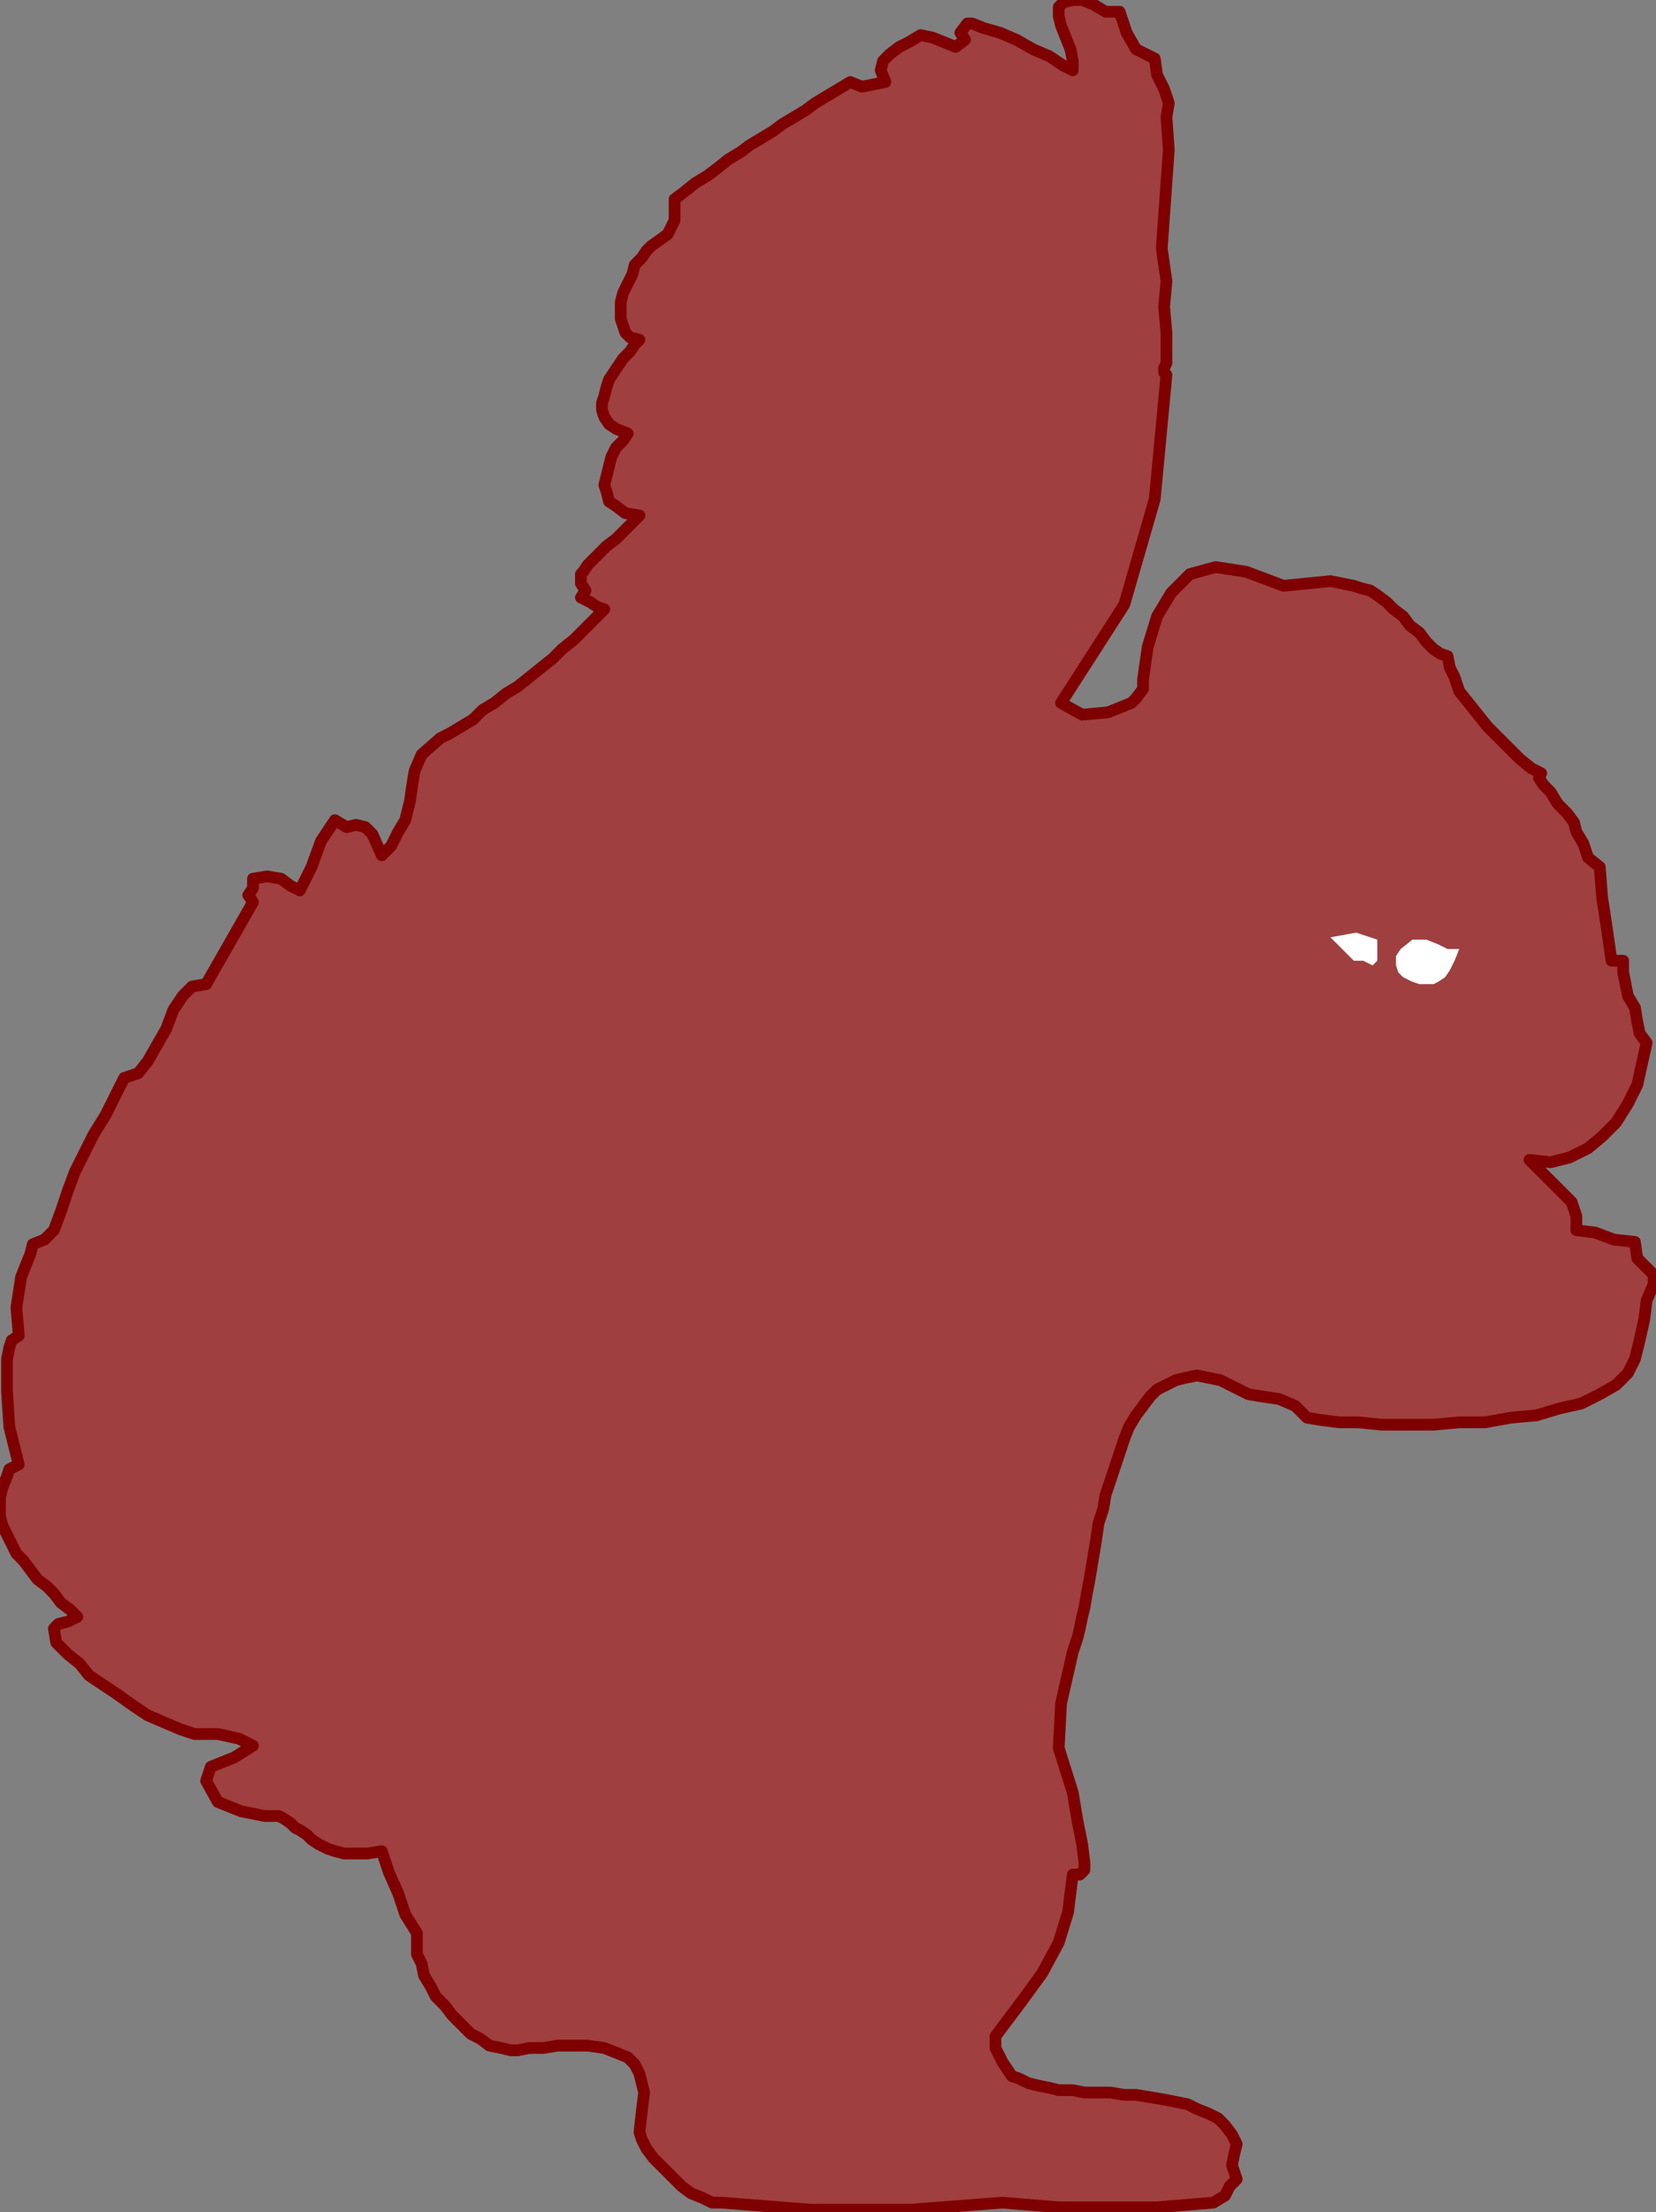 <?xml version="1.0" encoding="UTF-8" standalone="no"?>
<svg
   xmlns:dc="http://purl.org/dc/elements/1.1/"
   xmlns:cc="http://creativecommons.org/ns#"
   xmlns:rdf="http://www.w3.org/1999/02/22-rdf-syntax-ns#"
   xmlns:svg="http://www.w3.org/2000/svg"
   xmlns="http://www.w3.org/2000/svg"
   xmlns:sodipodi="http://sodipodi.sourceforge.net/DTD/sodipodi-0.dtd"
   xmlns:inkscape="http://www.inkscape.org/namespaces/inkscape"
   version="1.0"
   width="119.719mm"
   height="159.851mm"
   id="svg11"
   sodipodi:docname="ANSSG159.WMF">
  <rect width="100%" height="100%" fill="#808080" stroke="none"/>
  <sodipodi:namedview
     pagecolor="#ffffff"
     bordercolor="#666666"
     borderopacity="1"
     objecttolerance="10"
     gridtolerance="10"
     guidetolerance="10"
     inkscape:pageopacity="0"
     inkscape:pageshadow="2"
     inkscape:window-width="640"
     inkscape:window-height="480"
     id="namedview13" />
  <defs
     id="defs3">
    <pattern
       id="WMFhbasepattern"
       patternUnits="userSpaceOnUse"
       width="6"
       height="6"
       x="0"
       y="0" />
  </defs>
  <path
     style="fill:#9f3f3f;fill-rule:evenodd;fill-opacity:1;stroke:#7f0000;stroke-width:3.2px;stroke-linecap:round;stroke-linejoin:round;stroke-miterlimit:4;stroke-dasharray:none;stroke-opacity:1;"
     d="  M 305.92,3.2   L 307.84,8.96   L 310.4,13.44   L 315.52,16   L 315.52,16   L 316.16,20.48   L 318.08,24.32   L 319.36,28.16   L 318.72,32   L 318.72,32   L 319.36,40.96   L 318.72,49.92   L 318.08,58.88   L 317.44,67.84   L 318.72,76.8   L 318.72,76.8   L 318.08,83.84   L 318.72,90.88   L 318.72,99.2   L 318.72,99.2   L 318.08,100.48   L 318.08,101.76   L 318.72,102.4   L 318.72,102.4   L 315.52,136.32   L 307.2,165.12   L 289.92,192   L 289.92,192   L 295.68,195.2   L 302.72,194.56   L 309.12,192   L 309.12,192   L 310.4,190.72   L 312.32,188.16   L 312.32,185.6   L 312.32,185.6   L 313.6,176.64   L 316.16,168.32   L 320,161.92   L 325.12,156.8   L 332.16,154.88   L 340.48,156.16   L 350.72,160   L 350.72,160   L 357.12,159.36   L 363.52,158.72   L 369.92,160   L 369.92,160   L 371.84,160.64   L 374.4,161.28   L 376.32,162.56   L 378.88,164.48   L 380.8,166.4   L 383.36,168.32   L 385.28,170.88   L 387.84,172.8   L 389.76,175.36   L 391.68,177.28   L 393.6,178.56   L 395.52,179.2   L 395.52,179.2   L 396.16,182.4   L 397.44,184.96   L 398.72,188.8   L 401.28,192   L 403.84,195.2   L 406.4,198.4   L 409.6,201.6   L 412.8,204.8   L 415.36,207.36   L 418.56,209.92   L 421.12,211.2   L 421.12,211.2   L 420.48,212.48   L 421.76,214.4   L 423.68,216.32   L 425.6,219.52   L 428.16,222.08   L 430.08,224.64   L 430.72,227.2   L 430.72,227.2   L 432.64,230.4   L 433.92,234.24   L 437.12,236.8   L 437.12,236.8   L 437.76,245.12   L 439.04,253.44   L 440.32,262.4   L 440.32,262.4   L 443.52,262.4   L 443.52,265.6   L 444.16,268.8   L 444.8,272   L 446.72,275.2   L 446.72,275.2   L 447.36,279.04   L 448,282.24   L 449.92,284.8   L 449.92,284.8   L 448.64,290.56   L 447.36,296.32   L 444.8,301.44   L 441.6,306.56   L 437.76,310.4   L 433.92,313.6   L 428.8,316.16   L 423.68,317.44   L 417.92,316.8   L 417.92,316.8   L 417.92,316.8   L 420.48,319.36   L 423.04,321.92   L 426.24,325.12   L 429.44,328.32   L 430.72,332.16   L 430.72,336   L 430.72,336   L 435.84,336.64   L 440.96,338.56   L 446.72,339.2   L 446.72,339.2   L 447.36,343.68   L 449.28,345.6   L 450.56,346.88   L 451.84,348.16   L 451.84,350.72   L 449.92,355.2   L 449.92,355.2   L 449.28,360.32   L 448,366.08   L 446.72,371.2   L 446.72,371.2   L 444.8,375.04   L 441.6,378.24   L 437.12,380.8   L 432,383.36   L 426.24,384.64   L 419.84,386.56   L 412.8,387.2   L 405.76,388.48   L 398.72,388.48   L 391.68,389.12   L 384.64,389.12   L 377.6,389.12   L 371.2,388.48   L 366.08,388.48   L 360.96,387.84   L 357.12,387.2   L 357.12,387.2   L 353.92,384   L 349.44,382.08   L 344.96,381.44   L 341.12,380.8   L 341.12,380.8   L 337.28,378.88   L 333.44,376.96   L 330.24,376.32   L 327.04,375.68   L 323.84,376.32   L 321.28,376.96   L 318.72,378.24   L 316.16,379.52   L 314.24,381.44   L 312.32,384   L 310.4,386.56   L 308.48,389.76   L 307.2,392.96   L 305.92,396.8   L 304.64,400.64   L 303.36,404.48   L 302.08,408.32   L 301.44,412.16   L 300.16,416   L 299.52,420.48   L 298.88,424.32   L 298.24,428.16   L 297.6,432   L 296.96,435.2   L 296.32,439.04   L 295.68,441.6   L 295.04,444.8   L 294.4,447.36   L 293.76,449.28   L 293.12,451.2   L 293.12,451.2   L 289.92,465.28   L 289.28,477.44   L 293.12,489.6   L 293.12,489.6   L 294.4,497.28   L 295.68,503.68   L 296.32,508.8   L 296.32,508.8   L 296.32,510.72   L 295.04,512   L 293.12,512   L 293.12,512   L 291.84,522.24   L 289.28,530.56   L 284.8,538.88   L 279.68,545.92   L 273.92,553.6   L 273.92,553.6   L 272,556.16   L 272,559.36   L 273.92,563.2   L 273.92,563.2   L 275.2,565.12   L 276.48,567.04   L 278.4,567.68   L 280.96,568.96   L 283.52,569.6   L 286.72,570.24   L 289.28,570.88   L 293.12,570.88   L 296.32,571.52   L 299.52,571.52   L 303.36,571.52   L 307.2,572.16   L 310.4,572.16   L 314.24,572.8   L 318.08,573.44   L 321.28,574.08   L 324.48,574.72   L 327.04,576   L 330.24,577.28   L 332.8,578.56   L 334.72,580.48   L 336.64,583.04   L 337.92,585.6   L 337.92,585.6   L 337.28,588.16   L 336.64,591.36   L 337.92,595.2   L 337.92,595.2   L 336,597.12   L 334.72,599.68   L 331.52,601.6   L 331.52,601.6   L 316.16,602.88   L 289.28,602.88   L 273.92,601.6   L 273.92,601.6   L 248.96,603.52   L 221.44,603.52   L 197.12,601.6   L 197.12,601.6   L 194.56,601.6   L 192,600.32   L 188.8,599.04   L 186.24,597.12   L 183.68,594.56   L 181.12,592   L 178.56,589.44   L 176.64,586.88   L 175.36,584.32   L 174.72,582.4   L 174.72,582.4   L 175.36,576.64   L 176,571.52   L 174.72,566.4   L 174.72,566.4   L 173.44,563.84   L 171.52,561.92   L 168.32,560.64   L 165.12,559.36   L 160.64,558.72   L 156.8,558.72   L 152.32,558.72   L 148.48,559.36   L 144.64,559.36   L 141.44,560   L 139.52,560   L 139.52,560   L 136.96,559.36   L 133.76,558.72   L 131.2,556.8   L 128.64,555.52   L 126.08,552.96   L 123.52,550.4   L 121.6,547.84   L 119.04,545.28   L 117.76,542.72   L 115.84,539.52   L 115.2,536.32   L 113.92,533.76   L 113.92,530.56   L 113.92,528   L 113.92,528   L 113.92,528   L 110.72,522.88   L 108.8,517.12   L 106.24,511.36   L 104.32,505.6   L 104.32,505.6   L 100.48,506.24   L 97.28,506.24   L 94.08,506.24   L 91.52,505.6   L 89.6,504.96   L 87.04,503.68   L 85.12,502.4   L 83.84,501.12   L 81.92,499.84   L 80.64,499.2   L 79.36,497.92   L 77.44,496.64   L 76.16,496   L 74.88,496   L 73.6,496   L 72.32,496   L 72.32,496   L 65.92,494.72   L 59.52,492.16   L 56.32,486.4   L 56.32,486.4   L 57.6,482.56   L 64,480   L 69.12,476.8   L 69.12,476.8   L 65.28,474.88   L 59.52,473.6   L 53.12,473.6   L 53.12,473.6   L 49.28,472.32   L 44.8,470.4   L 40.32,468.48   L 36.48,465.92   L 32,462.72   L 28.16,460.16   L 24.32,457.6   L 24.32,457.6   L 21.76,454.4   L 18.56,451.84   L 15.36,448.64   L 14.72,444.8   L 14.72,444.8   L 16,443.52   L 18.56,442.88   L 21.12,441.6   L 21.12,441.6   L 19.2,439.68   L 16.64,437.76   L 14.72,435.2   L 12.8,433.28   L 10.24,431.36   L 8.32,428.8   L 6.4,426.24   L 4.48,424.32   L 3.2,421.76   L 1.92,419.2   L 0.64,416.64   L 0,414.08   L 0,411.52   L 0,408.96   L 0.64,406.4   L 1.92,403.2   L 1.92,403.2   L 2.56,401.28   L 3.84,400.64   L 5.12,400   L 5.12,400   L 2.56,389.76   L 1.92,380.16   L 1.92,371.2   L 1.92,371.2   L 2.56,368   L 3.2,366.08   L 5.12,364.8   L 5.12,364.8   L 4.48,357.12   L 5.76,348.8   L 8.32,342.4   L 8.32,342.4   L 8.96,339.84   L 12.16,338.56   L 14.72,336   L 14.72,336   L 16.64,330.88   L 18.56,325.12   L 20.48,320   L 23.04,314.88   L 25.6,309.76   L 28.8,304.64   L 31.36,299.52   L 33.92,294.4   L 33.92,294.4   L 37.76,293.12   L 40.32,289.92   L 42.88,285.44   L 45.44,280.96   L 47.36,275.84   L 49.92,272   L 52.48,269.44   L 56.32,268.8   L 56.32,268.8   L 69.12,246.4   L 67.84,244.48   L 69.12,242.56   L 69.12,240   L 69.12,240   L 72.96,239.36   L 76.8,240   L 79.36,241.92   L 81.92,243.2   L 81.92,243.2   L 85.12,236.8   L 87.68,229.76   L 91.52,224   L 91.52,224   L 94.72,225.92   L 97.28,225.28   L 99.84,225.92   L 101.76,227.84   L 104.32,233.6   L 104.32,233.6   L 106.88,231.04   L 108.8,227.2   L 110.72,224   L 110.72,224   L 112,218.88   L 112.64,214.4   L 113.28,210.56   L 115.2,206.08   L 120.32,201.6   L 120.32,201.6   L 122.88,200.32   L 126.08,198.4   L 129.28,196.48   L 131.84,193.92   L 135.04,192   L 138.24,189.44   L 141.44,187.52   L 144.64,184.96   L 147.84,182.4   L 151.04,179.84   L 153.6,177.28   L 156.8,174.72   L 159.36,172.16   L 162.56,168.96   L 165.12,166.4   L 165.12,166.4   L 163.2,165.76   L 161.28,164.48   L 158.72,163.2   L 158.72,163.2   L 160,161.28   L 158.72,159.36   L 158.72,156.8   L 158.72,156.8   L 159.36,156.16   L 160.64,154.24   L 163.2,151.68   L 165.76,149.12   L 168.32,147.2   L 170.88,144.64   L 172.8,142.72   L 174.72,140.8   L 174.72,140.8   L 170.88,140.16   L 168.32,138.24   L 166.4,136.96   L 165.76,134.4   L 165.12,132.48   L 165.76,129.92   L 166.4,127.36   L 167.04,124.8   L 168.32,122.24   L 170.24,120.32   L 171.52,118.4   L 171.52,118.4   L 168.32,117.12   L 166.4,115.84   L 165.12,113.92   L 164.48,112   L 164.48,110.08   L 165.12,108.16   L 165.76,105.6   L 166.4,103.68   L 167.68,101.76   L 168.96,99.84   L 170.24,97.92   L 172.16,96   L 173.44,94.08   L 174.72,92.8   L 174.72,92.8   L 172.16,92.16   L 170.88,90.88   L 170.24,88.96   L 169.6,87.04   L 169.6,84.48   L 169.6,82.56   L 170.24,80   L 171.52,77.44   L 172.8,74.88   L 173.44,72.32   L 175.36,70.4   L 176.64,68.48   L 177.92,67.2   L 177.92,67.2   L 182.4,64   L 184.32,60.16   L 184.32,54.4   L 184.32,54.4   L 186.88,52.48   L 190.08,49.92   L 193.28,48   L 195.84,46.08   L 199.04,43.52   L 202.24,41.6   L 204.8,39.68   L 208,37.76   L 211.2,35.84   L 213.76,33.92   L 216.96,32   L 220.16,30.08   L 222.72,28.16   L 225.92,26.24   L 229.12,24.32   L 232.32,22.4   L 232.32,22.4   L 235.52,23.68   L 238.72,23.04   L 241.92,22.4   L 241.92,22.4   L 240.64,19.2   L 241.28,16.64   L 243.2,14.72   L 245.76,12.8   L 248.32,11.52   L 251.52,9.6   L 251.52,9.6   L 254.72,10.24   L 257.92,11.52   L 261.12,12.8   L 261.12,12.8   L 263.68,10.88   L 262.4,8.96   L 264.32,6.4   L 264.32,6.4   L 265.6,6.4   L 268.8,7.68   L 273.28,8.96   L 277.76,10.88   L 282.24,13.44   L 286.72,15.36   L 290.56,17.92   L 293.12,19.2   L 293.12,19.2   L 293.12,16.64   L 292.48,13.44   L 291.2,10.24   L 289.92,7.04   L 289.28,4.48   L 289.28,1.92   L 290.56,0.64   L 293.12,0   L 293.12,0   L 295.68,0   L 298.88,1.28   L 302.08,3.2   L 305.92,3.2  z "
     id="path5" />
  <path
     style="fill:#ffffff;fill-rule:evenodd;fill-opacity:1;stroke:none;"
     d="  M 376.32,262.4   L 375.04,263.68   L 372.48,262.4   L 369.92,262.4   L 369.92,262.4   L 363.52,256   L 370.56,254.72   L 376.32,256.64   L 376.32,262.4  z "
     id="path7" />
  <path
     style="fill:#ffffff;fill-rule:evenodd;fill-opacity:1;stroke:none;"
     d="  M 398.72,259.2   L 397.44,262.4   L 396.16,264.96   L 394.88,266.88   L 392.96,268.16   L 391.68,268.8   L 389.76,268.8   L 387.84,268.8   L 385.92,268.16   L 384.64,267.52   L 383.36,266.88   L 382.08,265.6   L 381.44,263.68   L 381.44,262.4   L 381.44,261.12   L 382.72,259.2   L 382.72,259.2   L 385.92,256.64   L 389.76,256.64   L 392.96,257.92   L 395.52,259.2   L 395.52,259.2   L 398.72,259.2  z "
     id="path9" />
</svg>
